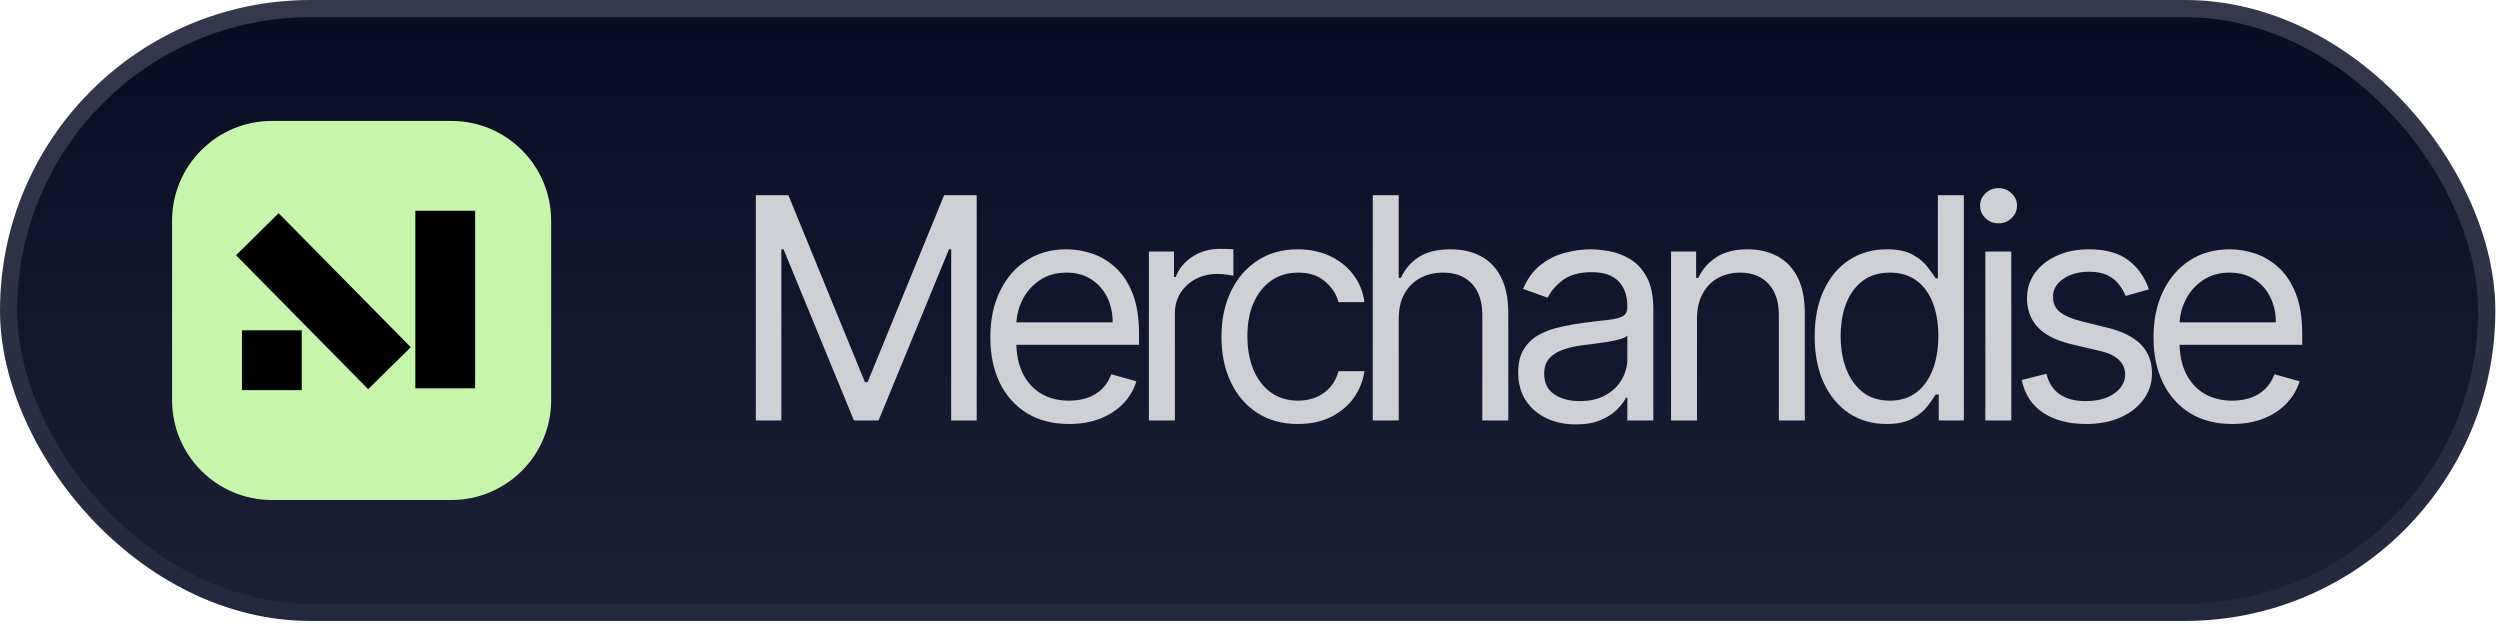 <svg xmlns="http://www.w3.org/2000/svg" width="125" height="32" viewBox="0 0 125 32" fill="none"><rect x="0.43" y="0.43" width="123.907" height="30.186" rx="15.093" fill="url(#paint0_linear_7093_403)"></rect><rect x="0.43" y="0.43" width="123.907" height="30.186" rx="15.093" stroke="url(#paint1_linear_7093_403)" stroke-width="0.86"></rect><path d="M8.604 11.037C8.604 8.281 10.838 6.046 13.595 6.046H22.566C25.323 6.046 27.558 8.281 27.558 11.037V20.008C27.558 22.765 25.323 25 22.566 25H13.595C10.838 25 8.604 22.765 8.604 20.008V11.037Z" fill="#C8F5AC"></path><path d="M13.592 19.506L13.592 16.516" stroke="black" stroke-width="2.99"></path><path d="M22.262 19.416V10.538" stroke="black" stroke-width="2.99"></path><path d="M19.473 18.409L12.867 11.711" stroke="black" stroke-width="2.99"></path><path d="M37.791 9.759H39.419L43.247 19.109H43.379L47.207 9.759H48.835V21.023H47.559V12.465H47.449L43.929 21.023H42.697L39.177 12.465H39.067V21.023H37.791V9.759ZM53.454 21.199C52.64 21.199 51.938 21.019 51.348 20.66C50.761 20.297 50.308 19.791 49.989 19.142C49.674 18.489 49.516 17.73 49.516 16.865C49.516 16 49.674 15.237 49.989 14.577C50.308 13.913 50.752 13.396 51.32 13.026C51.892 12.652 52.559 12.465 53.322 12.465C53.762 12.465 54.197 12.538 54.626 12.685C55.055 12.832 55.445 13.07 55.797 13.4C56.149 13.726 56.43 14.159 56.639 14.698C56.848 15.237 56.952 15.901 56.952 16.689V17.239H50.44V16.117H55.632C55.632 15.64 55.537 15.215 55.346 14.841C55.159 14.467 54.891 14.172 54.543 13.955C54.198 13.739 53.791 13.631 53.322 13.631C52.805 13.631 52.358 13.759 51.98 14.016C51.606 14.269 51.318 14.599 51.117 15.006C50.915 15.413 50.814 15.849 50.814 16.315V17.063C50.814 17.701 50.924 18.242 51.144 18.685C51.368 19.125 51.678 19.461 52.074 19.692C52.47 19.919 52.93 20.033 53.454 20.033C53.795 20.033 54.103 19.985 54.378 19.89C54.657 19.791 54.897 19.644 55.099 19.45C55.3 19.252 55.456 19.006 55.566 18.713L56.82 19.065C56.688 19.49 56.466 19.864 56.155 20.187C55.843 20.506 55.458 20.755 55 20.935C54.541 21.111 54.026 21.199 53.454 21.199ZM57.445 21.023V12.575H58.699V13.851H58.787C58.941 13.433 59.219 13.094 59.623 12.833C60.026 12.573 60.481 12.443 60.987 12.443C61.082 12.443 61.201 12.445 61.344 12.448C61.487 12.452 61.595 12.458 61.669 12.465V13.785C61.625 13.774 61.524 13.757 61.366 13.735C61.212 13.71 61.049 13.697 60.877 13.697C60.466 13.697 60.099 13.783 59.777 13.955C59.458 14.124 59.205 14.359 59.018 14.659C58.834 14.956 58.743 15.296 58.743 15.677V21.023H57.445ZM64.9 21.199C64.108 21.199 63.426 21.012 62.854 20.638C62.282 20.264 61.842 19.749 61.534 19.092C61.226 18.436 61.072 17.686 61.072 16.843C61.072 15.985 61.23 15.228 61.545 14.571C61.864 13.911 62.308 13.396 62.876 13.026C63.448 12.652 64.115 12.465 64.878 12.465C65.472 12.465 66.007 12.575 66.484 12.795C66.961 13.015 67.351 13.323 67.656 13.719C67.96 14.115 68.149 14.577 68.222 15.105H66.924C66.825 14.72 66.605 14.379 66.264 14.082C65.927 13.781 65.472 13.631 64.9 13.631C64.394 13.631 63.95 13.763 63.569 14.027C63.191 14.287 62.896 14.656 62.684 15.132C62.475 15.605 62.37 16.161 62.37 16.799C62.37 17.452 62.473 18.02 62.678 18.504C62.887 18.988 63.181 19.364 63.558 19.631C63.94 19.899 64.387 20.033 64.9 20.033C65.237 20.033 65.544 19.974 65.819 19.857C66.094 19.74 66.327 19.571 66.517 19.351C66.708 19.131 66.844 18.867 66.924 18.559H68.222C68.149 19.058 67.967 19.507 67.678 19.906C67.392 20.302 67.012 20.618 66.539 20.852C66.07 21.083 65.523 21.199 64.9 21.199ZM69.936 15.941V21.023H68.638V9.759H69.936V13.895H70.046C70.244 13.459 70.541 13.112 70.937 12.855C71.337 12.595 71.868 12.465 72.532 12.465C73.108 12.465 73.612 12.58 74.044 12.811C74.477 13.039 74.812 13.389 75.051 13.862C75.293 14.331 75.414 14.929 75.414 15.655V21.023H74.116V15.743C74.116 15.072 73.942 14.553 73.593 14.186C73.249 13.816 72.77 13.631 72.158 13.631C71.733 13.631 71.351 13.721 71.014 13.9C70.68 14.08 70.416 14.342 70.222 14.687C70.031 15.032 69.936 15.45 69.936 15.941ZM78.793 21.221C78.257 21.221 77.771 21.12 77.335 20.918C76.899 20.713 76.552 20.418 76.296 20.033C76.039 19.644 75.91 19.175 75.91 18.625C75.91 18.141 76.006 17.749 76.197 17.448C76.387 17.144 76.642 16.905 76.961 16.733C77.28 16.561 77.632 16.432 78.017 16.348C78.406 16.26 78.796 16.19 79.189 16.139C79.702 16.073 80.118 16.023 80.437 15.99C80.76 15.954 80.994 15.893 81.141 15.809C81.291 15.725 81.367 15.578 81.367 15.369V15.325C81.367 14.782 81.218 14.361 80.921 14.06C80.628 13.759 80.182 13.609 79.585 13.609C78.965 13.609 78.479 13.745 78.127 14.016C77.775 14.287 77.528 14.577 77.385 14.885L76.153 14.445C76.373 13.932 76.666 13.532 77.032 13.246C77.403 12.956 77.806 12.755 78.243 12.641C78.683 12.524 79.115 12.465 79.54 12.465C79.812 12.465 80.124 12.498 80.475 12.564C80.831 12.626 81.174 12.756 81.504 12.954C81.838 13.152 82.115 13.451 82.335 13.851C82.555 14.251 82.665 14.786 82.665 15.457V21.023H81.367V19.879H81.3C81.213 20.062 81.066 20.258 80.861 20.467C80.655 20.676 80.382 20.854 80.041 21.001C79.7 21.148 79.284 21.221 78.793 21.221ZM78.99 20.055C79.504 20.055 79.936 19.954 80.288 19.752C80.644 19.551 80.912 19.29 81.091 18.971C81.275 18.652 81.367 18.317 81.367 17.965V16.777C81.311 16.843 81.191 16.903 81.004 16.958C80.82 17.01 80.608 17.056 80.365 17.096C80.127 17.133 79.894 17.166 79.667 17.195C79.443 17.221 79.262 17.243 79.123 17.261C78.785 17.305 78.47 17.376 78.177 17.475C77.887 17.571 77.652 17.716 77.472 17.91C77.296 18.101 77.209 18.361 77.209 18.691C77.209 19.142 77.375 19.483 77.709 19.714C78.046 19.941 78.474 20.055 78.99 20.055ZM84.85 15.941V21.023H83.552V12.575H84.806V13.895H84.916C85.114 13.466 85.414 13.121 85.818 12.861C86.221 12.597 86.742 12.465 87.38 12.465C87.952 12.465 88.452 12.582 88.881 12.817C89.31 13.048 89.644 13.4 89.882 13.873C90.121 14.342 90.24 14.936 90.24 15.655V21.023H88.942V15.743C88.942 15.079 88.769 14.562 88.425 14.192C88.08 13.818 87.607 13.631 87.006 13.631C86.591 13.631 86.221 13.721 85.895 13.9C85.572 14.08 85.317 14.342 85.13 14.687C84.943 15.032 84.85 15.45 84.85 15.941ZM94.32 21.199C93.616 21.199 92.994 21.021 92.455 20.665C91.916 20.306 91.495 19.8 91.19 19.147C90.886 18.491 90.734 17.716 90.734 16.821C90.734 15.934 90.886 15.164 91.19 14.511C91.495 13.858 91.918 13.354 92.461 12.998C93.003 12.643 93.63 12.465 94.342 12.465C94.892 12.465 95.326 12.557 95.645 12.74C95.968 12.92 96.213 13.125 96.382 13.356C96.555 13.583 96.688 13.77 96.784 13.917H96.894V9.759H98.192V21.023H96.938V19.725H96.784C96.688 19.879 96.553 20.073 96.377 20.308C96.201 20.539 95.95 20.746 95.623 20.929C95.297 21.109 94.862 21.199 94.32 21.199ZM94.496 20.033C95.016 20.033 95.456 19.897 95.816 19.626C96.175 19.351 96.448 18.971 96.635 18.487C96.822 18 96.916 17.437 96.916 16.799C96.916 16.168 96.824 15.616 96.641 15.143C96.457 14.667 96.186 14.296 95.827 14.032C95.467 13.765 95.024 13.631 94.496 13.631C93.946 13.631 93.487 13.772 93.121 14.054C92.758 14.333 92.484 14.713 92.301 15.193C92.121 15.67 92.032 16.205 92.032 16.799C92.032 17.4 92.123 17.947 92.307 18.438C92.494 18.926 92.769 19.314 93.132 19.604C93.498 19.89 93.953 20.033 94.496 20.033ZM99.267 21.023V12.575H100.565V21.023H99.267ZM99.927 11.167C99.674 11.167 99.456 11.081 99.273 10.908C99.093 10.736 99.003 10.529 99.003 10.287C99.003 10.045 99.093 9.838 99.273 9.665C99.456 9.493 99.674 9.407 99.927 9.407C100.18 9.407 100.397 9.493 100.576 9.665C100.76 9.838 100.851 10.045 100.851 10.287C100.851 10.529 100.76 10.736 100.576 10.908C100.397 11.081 100.18 11.167 99.927 11.167ZM107.445 14.467L106.279 14.797C106.205 14.603 106.097 14.414 105.954 14.23C105.815 14.043 105.624 13.889 105.382 13.768C105.14 13.647 104.83 13.587 104.453 13.587C103.936 13.587 103.505 13.706 103.16 13.944C102.819 14.179 102.649 14.478 102.649 14.841C102.649 15.164 102.766 15.418 103.001 15.605C103.235 15.792 103.602 15.948 104.101 16.073L105.355 16.381C106.11 16.564 106.673 16.845 107.043 17.222C107.413 17.596 107.599 18.079 107.599 18.669C107.599 19.153 107.459 19.586 107.181 19.967C106.906 20.348 106.521 20.649 106.026 20.869C105.531 21.089 104.955 21.199 104.299 21.199C103.437 21.199 102.724 21.012 102.159 20.638C101.594 20.264 101.237 19.718 101.087 18.999L102.319 18.691C102.436 19.146 102.658 19.487 102.984 19.714C103.314 19.941 103.745 20.055 104.277 20.055C104.882 20.055 105.362 19.927 105.718 19.67C106.077 19.41 106.257 19.098 106.257 18.735C106.257 18.442 106.154 18.196 105.949 17.998C105.743 17.796 105.428 17.646 105.003 17.547L103.595 17.217C102.821 17.034 102.253 16.749 101.89 16.364C101.53 15.976 101.351 15.49 101.351 14.907C101.351 14.43 101.484 14.009 101.752 13.642C102.023 13.275 102.392 12.987 102.858 12.778C103.327 12.569 103.859 12.465 104.453 12.465C105.289 12.465 105.945 12.648 106.422 13.015C106.902 13.382 107.243 13.866 107.445 14.467ZM111.613 21.199C110.799 21.199 110.096 21.019 109.506 20.66C108.919 20.297 108.467 19.791 108.148 19.142C107.832 18.489 107.675 17.73 107.675 16.865C107.675 16 107.832 15.237 108.148 14.577C108.467 13.913 108.91 13.396 109.479 13.026C110.051 12.652 110.718 12.465 111.481 12.465C111.921 12.465 112.355 12.538 112.784 12.685C113.213 12.832 113.604 13.07 113.956 13.4C114.308 13.726 114.588 14.159 114.797 14.698C115.006 15.237 115.111 15.901 115.111 16.689V17.239H108.599V16.117H113.791C113.791 15.64 113.695 15.215 113.505 14.841C113.318 14.467 113.05 14.172 112.702 13.955C112.357 13.739 111.95 13.631 111.481 13.631C110.964 13.631 110.516 13.759 110.139 14.016C109.765 14.269 109.477 14.599 109.275 15.006C109.073 15.413 108.973 15.849 108.973 16.315V17.063C108.973 17.701 109.083 18.242 109.303 18.685C109.526 19.125 109.836 19.461 110.232 19.692C110.628 19.919 111.088 20.033 111.613 20.033C111.954 20.033 112.262 19.985 112.537 19.89C112.815 19.791 113.055 19.644 113.257 19.45C113.459 19.252 113.615 19.006 113.725 18.713L114.979 19.065C114.847 19.49 114.625 19.864 114.313 20.187C114.001 20.506 113.616 20.755 113.158 20.935C112.7 21.111 112.185 21.199 111.613 21.199Z" fill="#CFD0D5"></path><defs><linearGradient id="paint0_linear_7093_403" x1="62.384" y1="0" x2="62.384" y2="31.046" gradientUnits="userSpaceOnUse"><stop stop-color="#070B24"></stop><stop offset="1" stop-color="#1D2137"></stop></linearGradient><linearGradient id="paint1_linear_7093_403" x1="62.384" y1="0" x2="62.384" y2="31.046" gradientUnits="userSpaceOnUse"><stop stop-color="#36394D"></stop><stop offset="1" stop-color="#24283E"></stop></linearGradient></defs></svg>